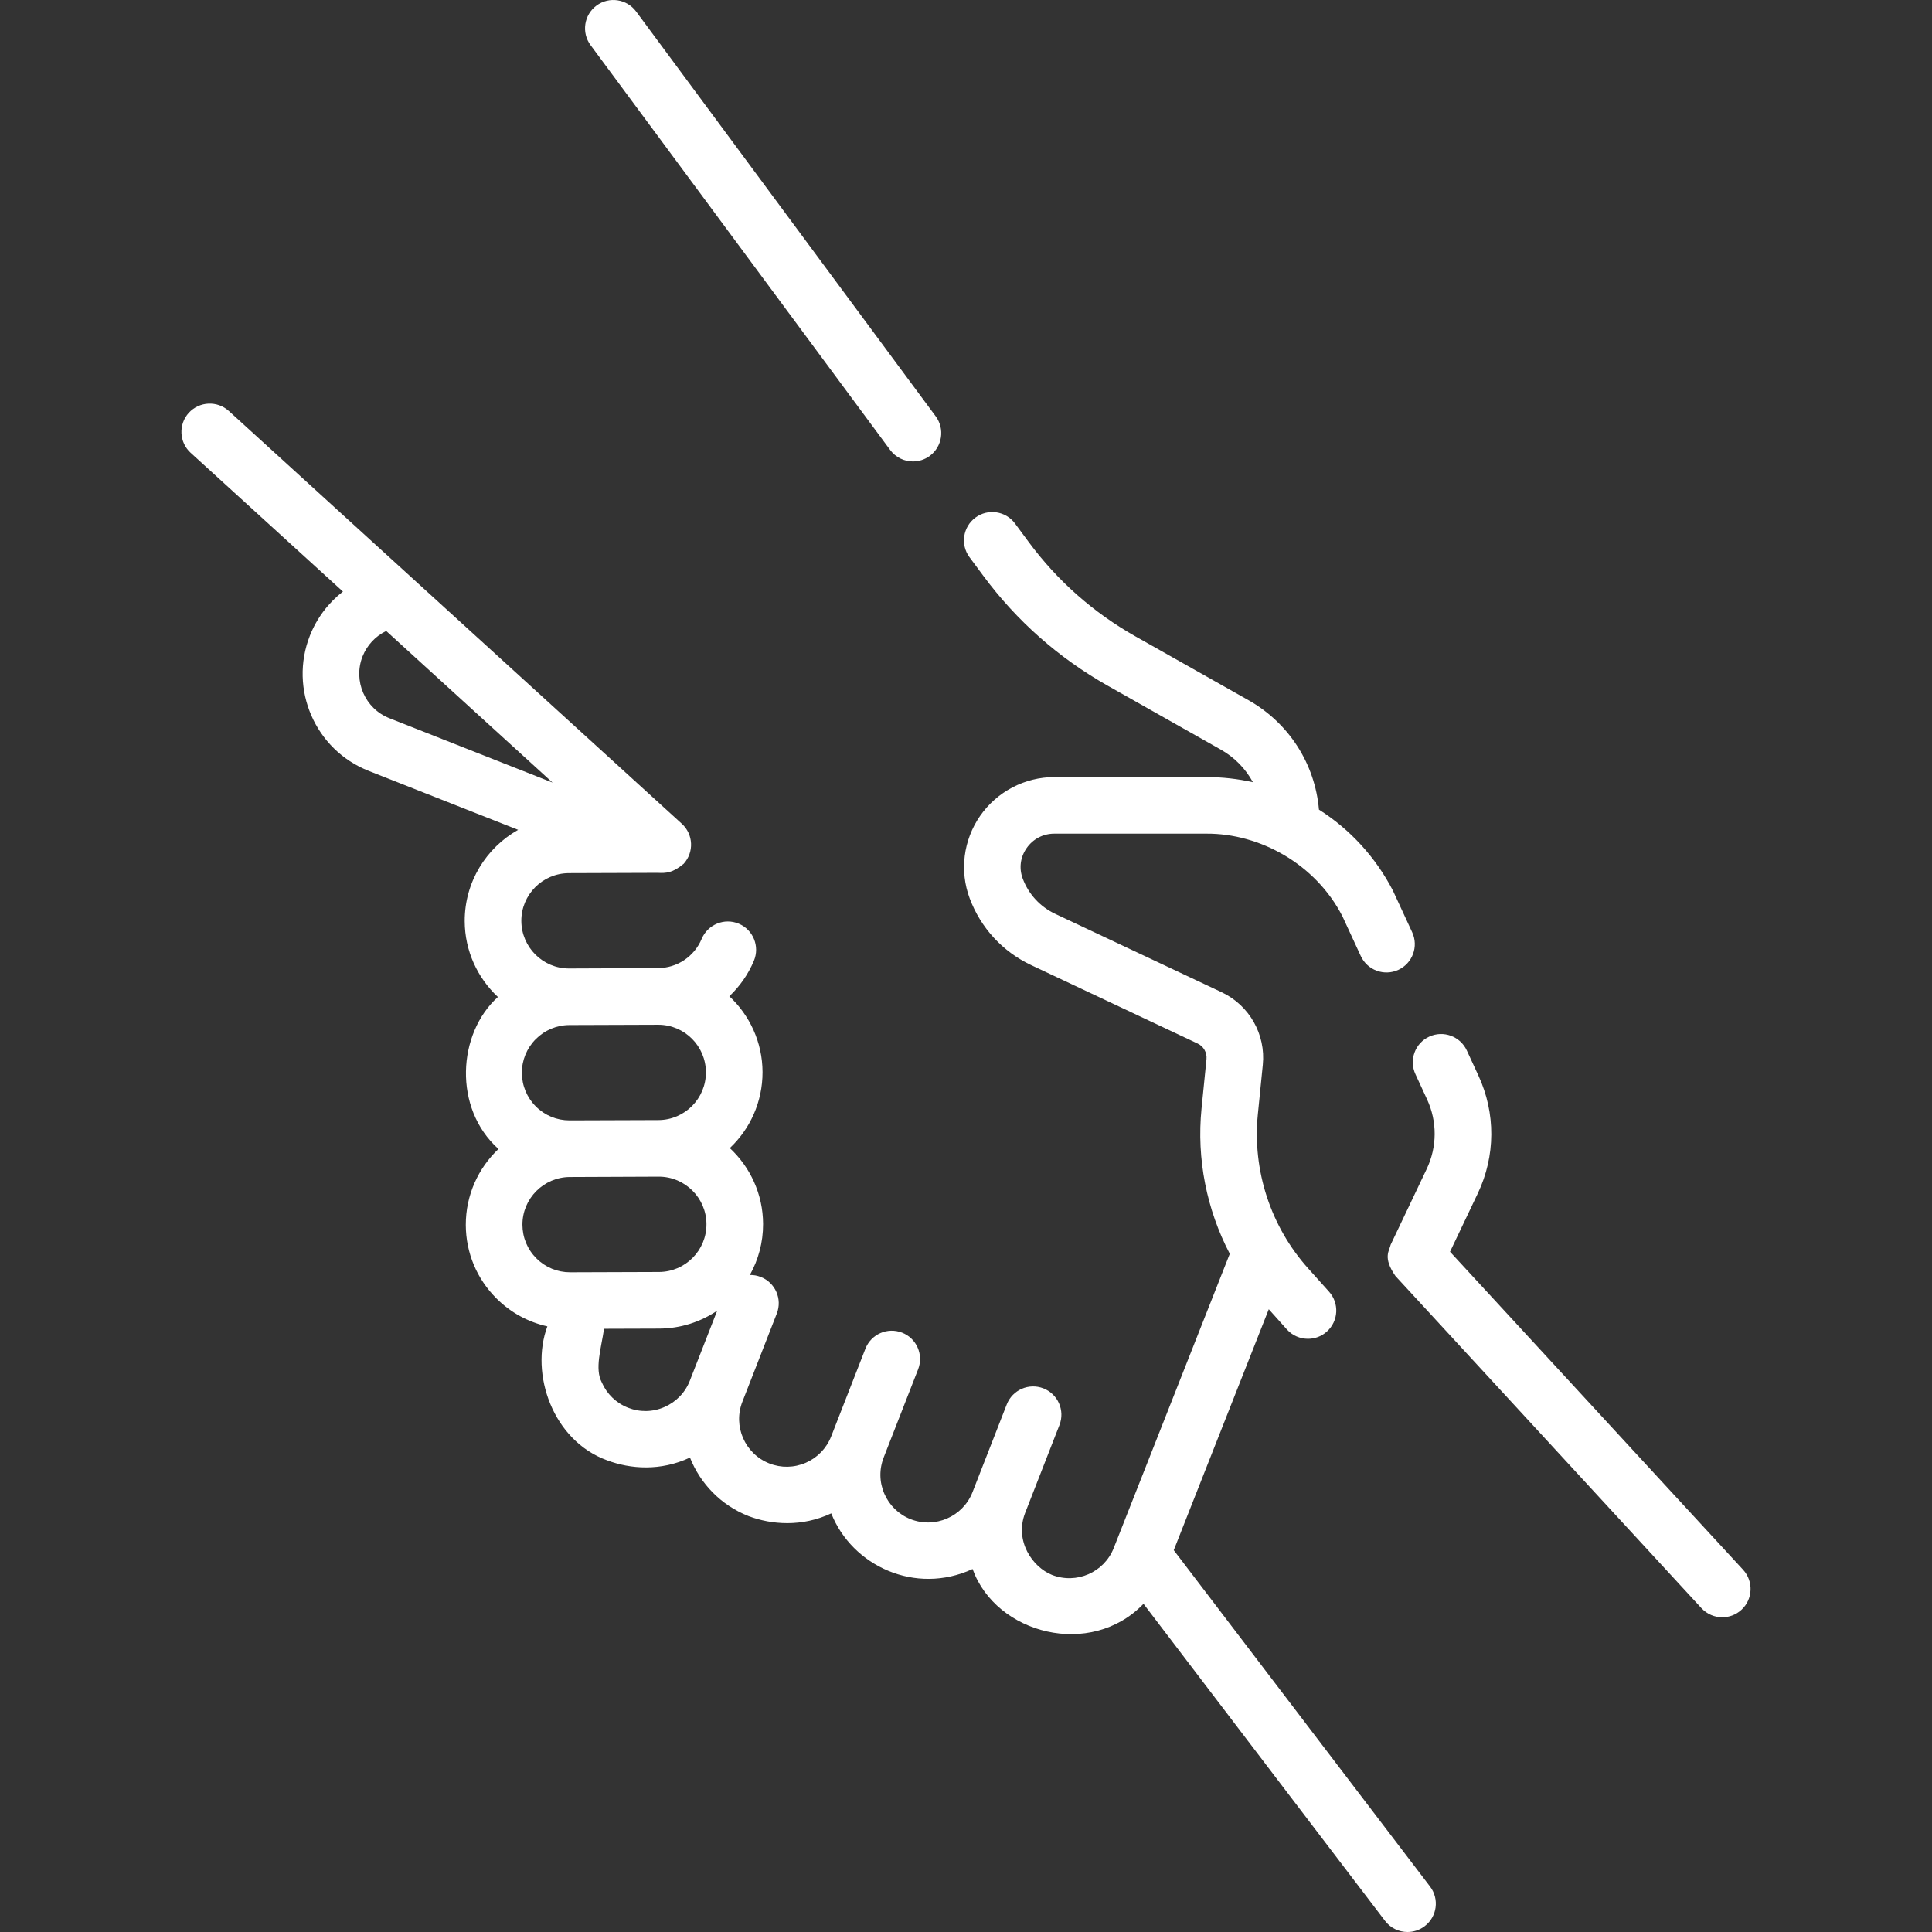 <svg width="32" height="32" viewBox="0 0 32 32" fill="none" xmlns="http://www.w3.org/2000/svg">
<rect x="0" y="0" width="32" height="32" fill="#333333" stroke="none"/>
<path d="M28.871 26L24.017 20.733L24.477 19.766C24.771 19.148 24.775 18.438 24.488 17.817L24.295 17.399C24.186 17.164 23.907 17.061 23.672 17.17C23.437 17.278 23.335 17.557 23.444 17.792L23.637 18.21C23.807 18.578 23.804 18.998 23.63 19.363L23.034 20.616C23.012 20.718 22.899 20.826 23.113 21.135L28.181 26.636C28.274 26.736 28.4 26.787 28.526 26.787C28.64 26.787 28.754 26.746 28.844 26.663C29.034 26.488 29.046 26.191 28.871 26Z" fill="white"/>
<path d="M19.441 25.676L21.015 21.685L21.315 22.02C21.408 22.123 21.536 22.175 21.664 22.175C21.776 22.175 21.888 22.136 21.977 22.055C22.17 21.882 22.186 21.586 22.012 21.393L21.671 21.013C21.046 20.318 20.741 19.386 20.834 18.455L20.916 17.637C20.967 17.134 20.693 16.651 20.236 16.435L17.479 15.137C17.228 15.019 17.036 14.811 16.939 14.551C16.876 14.382 16.899 14.199 17.003 14.049C17.109 13.896 17.277 13.808 17.463 13.808H19.985C20.864 13.804 21.789 14.308 22.235 15.177L22.539 15.835C22.648 16.07 22.926 16.172 23.161 16.064C23.396 15.955 23.499 15.676 23.39 15.441L23.082 14.775C23.079 14.769 23.077 14.763 23.074 14.757C22.784 14.194 22.358 13.735 21.846 13.41C21.781 12.655 21.352 11.978 20.68 11.598L18.806 10.54C18.109 10.146 17.514 9.62 17.038 8.977L16.812 8.671C16.658 8.463 16.364 8.419 16.156 8.573C15.948 8.727 15.904 9.021 16.058 9.229L16.285 9.535C16.84 10.284 17.533 10.897 18.345 11.356L20.219 12.415C20.45 12.545 20.632 12.734 20.752 12.956C20.504 12.9 20.247 12.871 19.985 12.871H17.463C16.973 12.871 16.513 13.112 16.233 13.515C15.956 13.915 15.891 14.425 16.061 14.879C16.244 15.369 16.606 15.762 17.079 15.985L19.836 17.284C19.935 17.33 19.994 17.435 19.983 17.543L19.901 18.362C19.818 19.198 19.986 20.034 20.369 20.767L18.447 25.64C18.288 26.045 17.828 26.244 17.423 26.085C17.098 25.954 16.802 25.521 16.979 25.06L17.548 23.603C17.642 23.362 17.523 23.09 17.282 22.996C17.041 22.902 16.769 23.021 16.675 23.262L16.107 24.717C15.947 25.122 15.487 25.321 15.082 25.162C14.886 25.084 14.732 24.935 14.648 24.742C14.564 24.549 14.56 24.334 14.638 24.138C14.638 24.138 14.638 24.137 14.638 24.137C14.638 24.137 14.638 24.137 14.638 24.137L15.207 22.68C15.301 22.439 15.182 22.167 14.941 22.073C14.7 21.979 14.428 22.098 14.334 22.339L13.766 23.794C13.688 23.99 13.539 24.144 13.346 24.228C13.152 24.312 12.938 24.316 12.742 24.239C12.337 24.079 12.137 23.62 12.297 23.215C12.297 23.215 12.297 23.214 12.297 23.214C12.297 23.214 12.297 23.214 12.298 23.213L12.866 21.757C12.961 21.516 12.841 21.244 12.6 21.15C12.541 21.127 12.48 21.116 12.42 21.118C12.56 20.867 12.64 20.579 12.639 20.272C12.637 19.777 12.425 19.33 12.088 19.016C12.423 18.7 12.631 18.252 12.63 17.756C12.628 17.261 12.416 16.815 12.08 16.501C12.252 16.338 12.392 16.14 12.487 15.913C12.587 15.674 12.475 15.399 12.236 15.299C11.997 15.199 11.722 15.312 11.622 15.551C11.499 15.844 11.215 16.034 10.897 16.035L9.427 16.041C9.426 16.041 9.425 16.041 9.424 16.041C8.99 16.041 8.637 15.688 8.635 15.254C8.633 14.819 8.986 14.464 9.421 14.462L10.891 14.457C11.032 14.463 11.138 14.461 11.324 14.307C11.498 14.115 11.485 13.819 11.293 13.644L3.79 6.807C3.598 6.633 3.302 6.647 3.127 6.838C2.953 7.029 2.967 7.326 3.158 7.5L5.68 9.798C5.44 9.984 5.249 10.234 5.133 10.528C4.784 11.414 5.22 12.419 6.106 12.768L8.582 13.745C8.053 14.042 7.695 14.609 7.697 15.258C7.699 15.753 7.911 16.199 8.247 16.513C7.577 17.117 7.503 18.355 8.256 19.031C7.922 19.347 7.714 19.795 7.715 20.29C7.717 20.751 7.898 21.184 8.226 21.509C8.46 21.742 8.751 21.899 9.066 21.969C8.775 22.753 9.153 23.861 10.057 24.188C10.439 24.332 10.941 24.371 11.428 24.142C11.598 24.57 11.937 24.929 12.398 25.111C12.78 25.255 13.281 25.294 13.768 25.066C14.112 25.935 15.16 26.426 16.109 25.988C16.498 27.069 18.067 27.473 18.94 26.564L22.94 31.815C23.032 31.936 23.172 32 23.313 32C23.412 32 23.512 31.969 23.597 31.904C23.803 31.747 23.843 31.453 23.686 31.247L19.441 25.676ZM6.005 10.872C6.08 10.684 6.22 10.536 6.397 10.451L9.152 12.962L6.45 11.896C6.045 11.737 5.846 11.277 6.005 10.872ZM9.433 18.557C9.223 18.557 9.026 18.476 8.877 18.328C8.727 18.179 8.645 17.981 8.644 17.77C8.643 17.56 8.725 17.361 8.873 17.212C9.022 17.062 9.22 16.979 9.431 16.978L10.9 16.973H10.903C11.337 16.973 11.691 17.325 11.692 17.76C11.694 18.195 11.341 18.55 10.906 18.552L9.436 18.557C9.435 18.557 9.434 18.557 9.433 18.557ZM8.653 20.287C8.651 19.852 9.004 19.496 9.44 19.495L10.909 19.489H10.912C11.346 19.489 11.7 19.842 11.701 20.276C11.703 20.711 11.35 21.066 10.915 21.068L9.445 21.073C9.444 21.073 9.443 21.073 9.442 21.073C9.232 21.073 9.035 20.992 8.886 20.844C8.736 20.695 8.654 20.498 8.653 20.287ZM11.005 23.305C10.812 23.39 10.597 23.393 10.401 23.316C10.205 23.238 10.051 23.089 9.967 22.896C9.848 22.673 9.956 22.337 10.005 22.009L10.918 22.006C11.274 22.004 11.604 21.895 11.879 21.709L11.425 22.871C11.348 23.067 11.198 23.221 11.005 23.305Z" fill="white"/>
<path d="M14.744 7.453C14.836 7.577 14.978 7.643 15.121 7.643C15.218 7.643 15.316 7.613 15.4 7.551C15.608 7.397 15.652 7.103 15.498 6.895L10.536 0.19C10.382 -0.018 10.088 -0.062 9.88 0.092C9.672 0.246 9.628 0.54 9.782 0.748L14.744 7.453Z" fill="white"/>
</svg>
